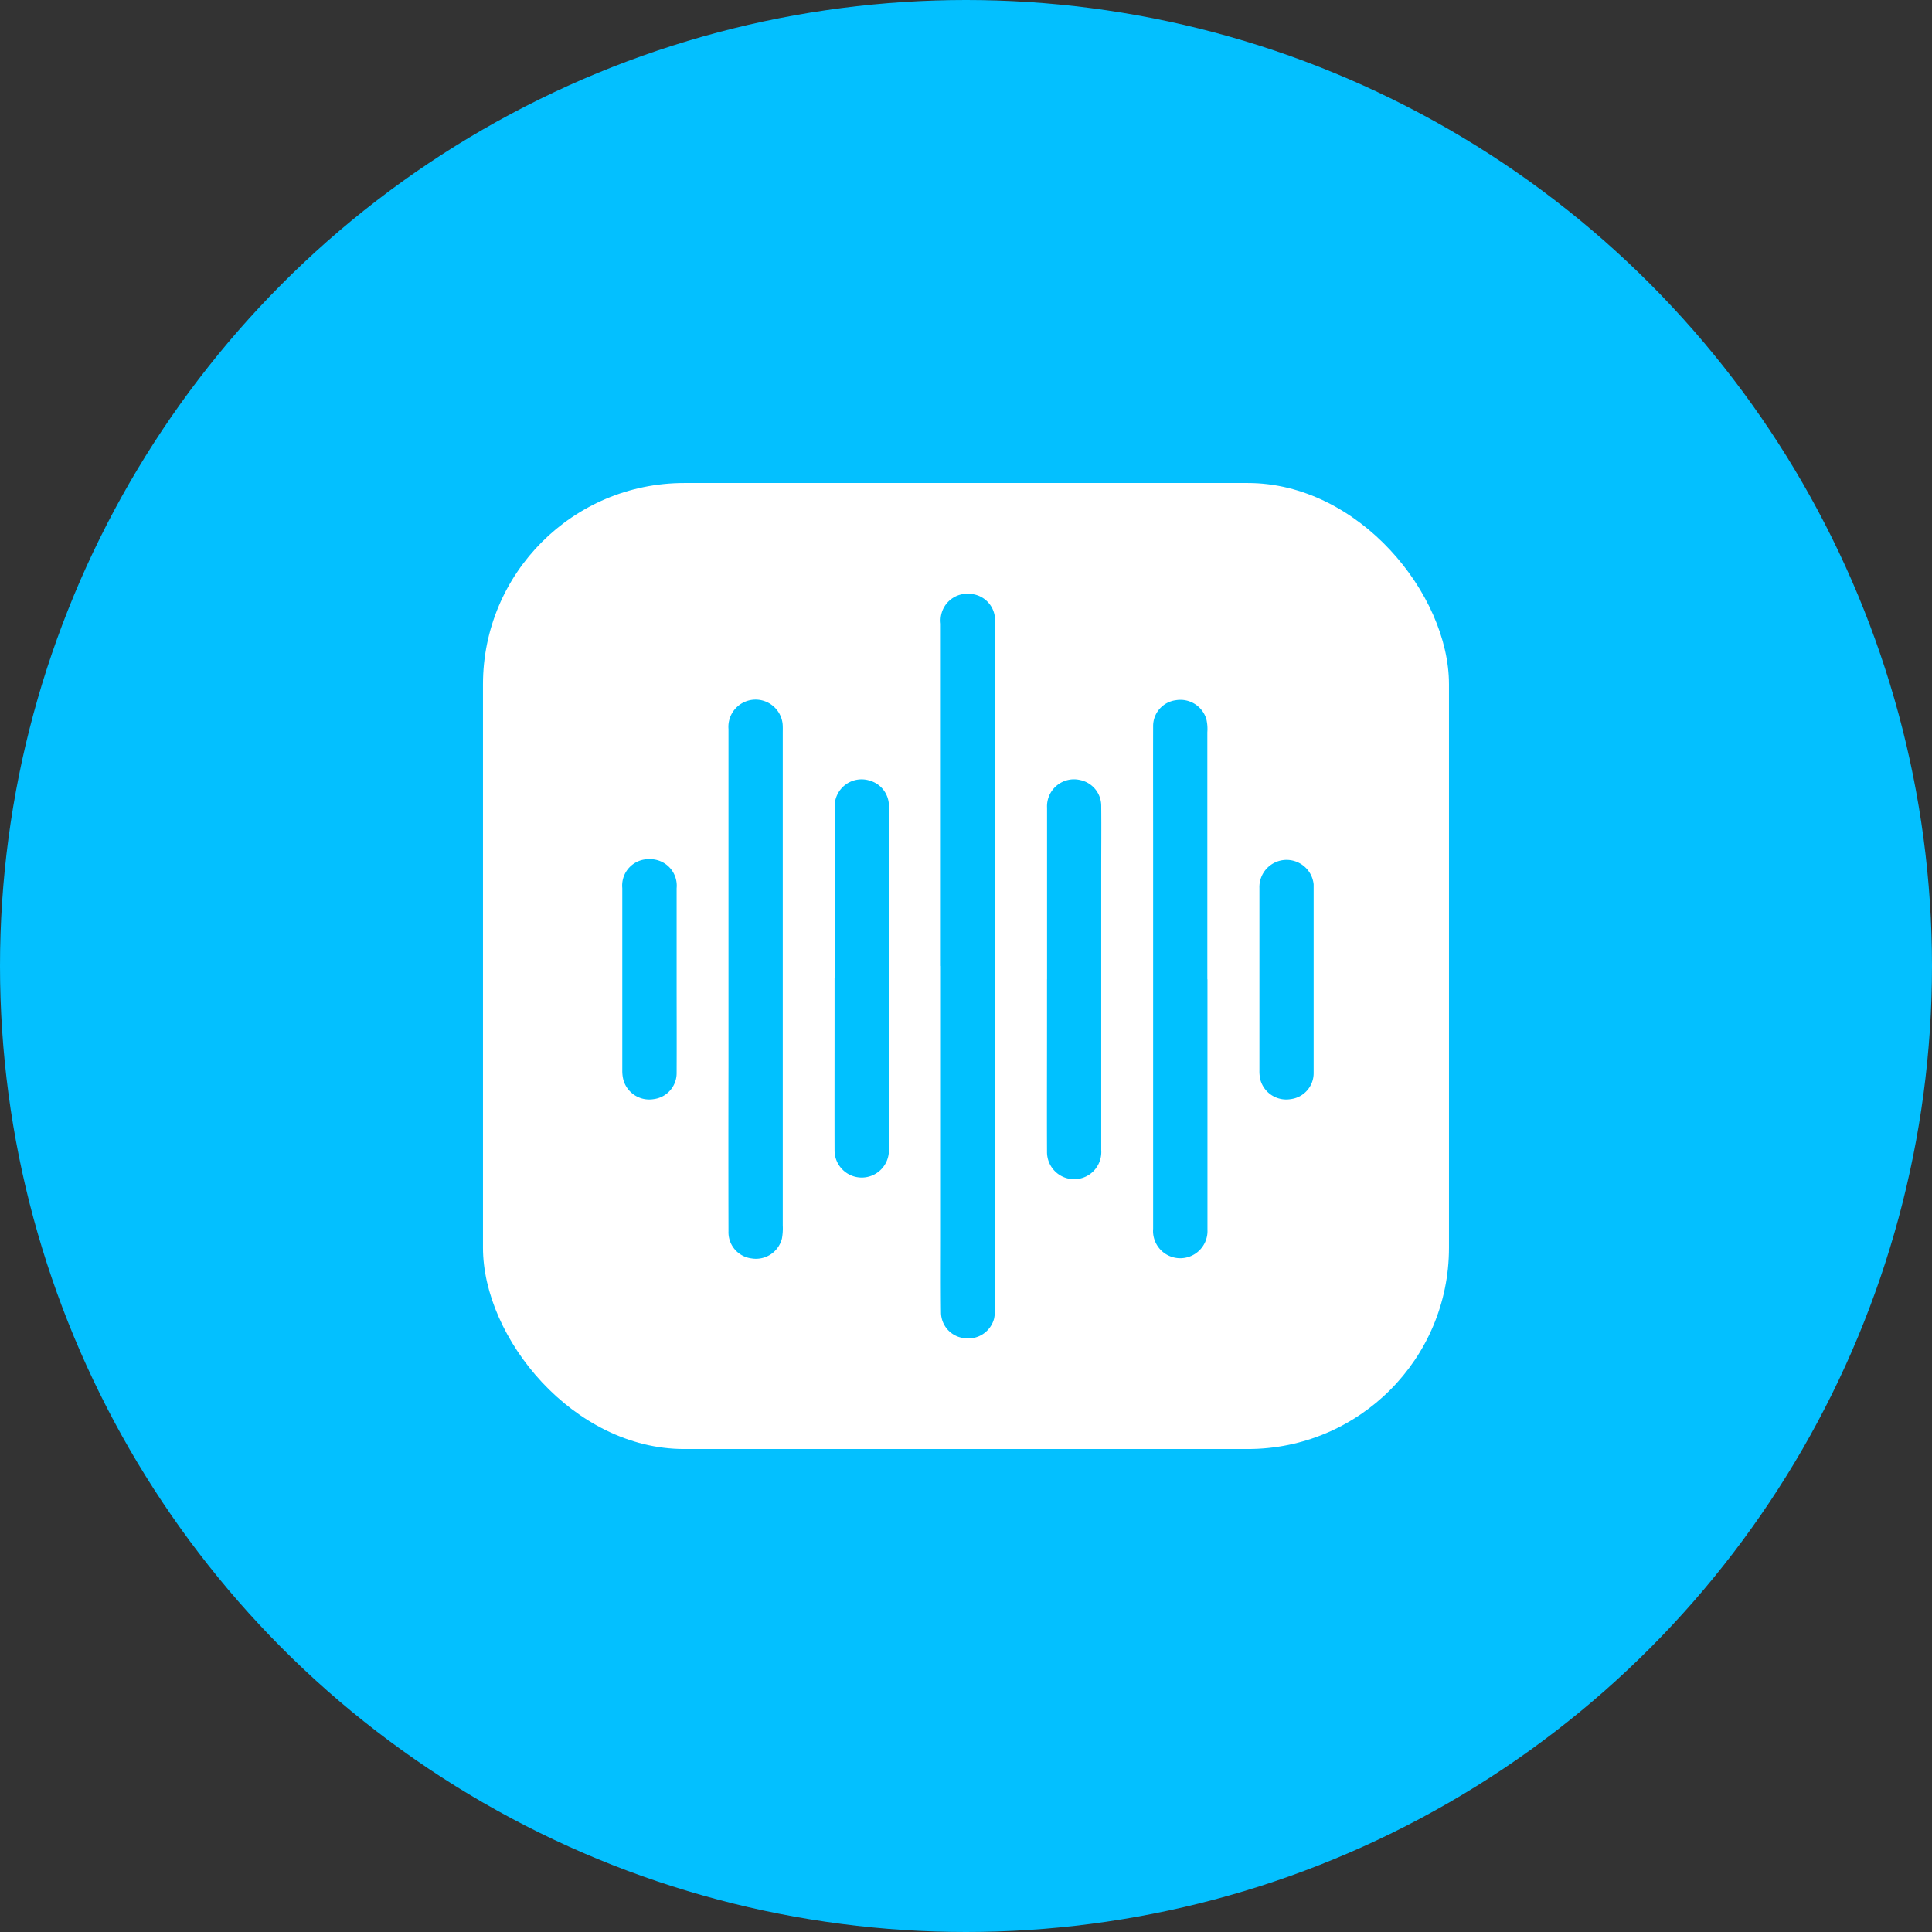 <svg xmlns="http://www.w3.org/2000/svg" xmlns:xlink="http://www.w3.org/1999/xlink" width="96" height="96" viewBox="0 0 96 96">
  <rect x="0" y="0" width="96" height="96" fill="#333333" stroke="none"/>
  <defs>
    <clipPath id="clip-path">
      <rect id="Rectangle_204962" data-name="Rectangle 204962" width="34.352" height="36.988" fill="#00c1ff"/>
    </clipPath>
  </defs>
  <g id="Group_89257" data-name="Group 89257" transform="translate(-132 -4061)">
    <circle id="Ellipse_7498" data-name="Ellipse 7498" cx="48" cy="48" r="48" transform="translate(132 4061)" fill="#03c0ff"/>
    <g id="Group_89049" data-name="Group 89049" transform="translate(-3794.389 -990.271)">
      <rect id="Rectangle_204784" data-name="Rectangle 204784" width="48" height="48" rx="10" transform="translate(3950.388 5075.272)" fill="#fff"/>
      <g id="Group_81610" data-name="Group 81610" transform="translate(3957.311 5080.779)">
        <g id="Group_81609" data-name="Group 81609" clip-path="url(#clip-path)">
          <path id="Path_89452" data-name="Path 89452" d="M95.99,18.494q0-8.507,0-17.015A1.323,1.323,0,0,1,97.42,0,1.309,1.309,0,0,1,98.684,1.23c.01.151,0,.3,0,.453q0,16.809,0,33.617a3.07,3.07,0,0,1-.043.7,1.322,1.322,0,0,1-1.468.985A1.291,1.291,0,0,1,96,35.714c-.015-1.277-.006-2.554-.006-3.831q0-6.695,0-13.389" transform="translate(-80.164 0)" fill="#00c1ff"/>
          <path id="Path_89453" data-name="Path 89453" d="M32,45.876q0-6.22,0-12.44a1.351,1.351,0,0,1,2.69-.252c.013.15.007.3.007.453q0,12.235,0,24.469a2.862,2.862,0,0,1-.042.654,1.33,1.33,0,0,1-1.509.983A1.307,1.307,0,0,1,32,58.4q-.009-4.078,0-8.156,0-2.183,0-4.366" transform="translate(-26.724 -26.721)" fill="#00c1ff"/>
          <path id="Path_89454" data-name="Path 89454" d="M162.695,45.857q0,6.22,0,12.44a1.353,1.353,0,1,1-2.7-.04q0-9.66,0-19.32c0-1.881-.005-3.762,0-5.643a1.294,1.294,0,0,1,1.138-1.305,1.345,1.345,0,0,1,1.506.938,2.158,2.158,0,0,1,.05.654q0,6.138,0,12.275" transform="translate(-133.619 -26.705)" fill="#00c1ff"/>
          <path id="Path_89455" data-name="Path 89455" d="M64,65.811q0-4.242,0-8.484a1.338,1.338,0,0,1,1.755-1.34,1.307,1.307,0,0,1,.939,1.3c.007,1.263,0,2.526,0,3.789q0,6.631,0,13.262a1.35,1.35,0,1,1-2.7.036c-.005-2.183,0-4.366,0-6.549q0-1.009,0-2.018" transform="translate(-53.447 -46.702)" fill="#00c1ff"/>
          <path id="Path_89456" data-name="Path 89456" d="M128,65.859q0-4.263,0-8.525a1.34,1.34,0,0,1,1.673-1.369,1.308,1.308,0,0,1,1.019,1.284c.011,1.085,0,2.169,0,3.254q0,6.919,0,13.838a1.349,1.349,0,1,1-2.694.085c-.008-2.073,0-4.146,0-6.219q0-1.174,0-2.348" transform="translate(-106.895 -46.706)" fill="#00c1ff"/>
          <path id="Path_89457" data-name="Path 89457" d="M2.7,86.011c0,1.537.007,3.074,0,4.611a1.3,1.3,0,0,1-1.142,1.3,1.334,1.334,0,0,1-1.5-.943A1.82,1.82,0,0,1,0,90.493q0-4.529,0-9.057A1.31,1.31,0,0,1,1.353,80,1.315,1.315,0,0,1,2.7,81.442c0,1.523,0,3.047,0,4.57Z" transform="translate(-0.001 -66.815)" fill="#00c1ff"/>
          <path id="Path_89458" data-name="Path 89458" d="M194.7,85.97c0,1.551.007,3.1,0,4.652a1.3,1.3,0,0,1-1.142,1.3,1.334,1.334,0,0,1-1.5-.943,1.821,1.821,0,0,1-.052-.488q0-4.529,0-9.057a1.351,1.351,0,1,1,2.7.006c0,1.51,0,3.019,0,4.529Z" transform="translate(-160.348 -66.815)" fill="#00c1ff"/>
        </g>
      </g>
    </g>
  </g>
</svg>
